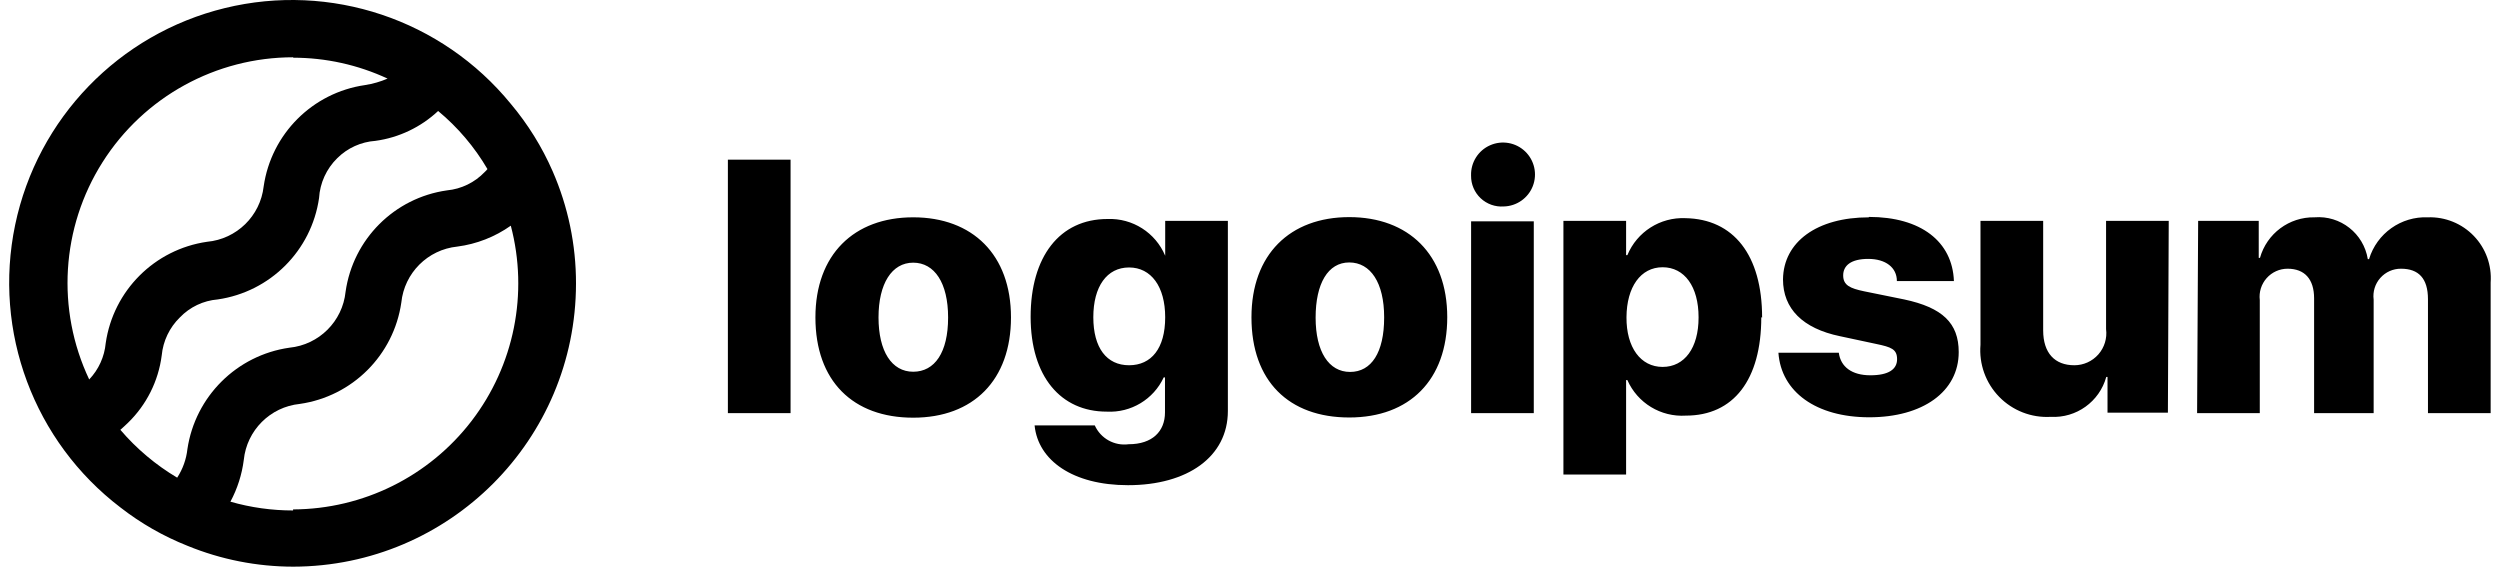 <svg width="150" height="34" viewBox="0 0 150 34" fill="none" xmlns="http://www.w3.org/2000/svg">
<path fill-rule="evenodd" clip-rule="evenodd" d="M43.673 9.58H47.434V24.786H43.673V9.58ZM48.925 19.044C48.925 15.283 51.232 13.039 54.792 13.039C58.352 13.039 60.659 15.283 60.659 19.044C60.659 22.805 58.403 25.061 54.792 25.061C51.182 25.061 48.925 22.868 48.925 19.044ZM56.886 19.044C56.886 16.976 56.071 15.76 54.792 15.76C53.513 15.76 52.711 17.014 52.711 19.044C52.711 21.075 53.501 22.304 54.792 22.304C56.083 22.304 56.886 21.151 56.886 19.057L56.886 19.044ZM62.077 25.525H65.687C66.04 26.309 66.866 26.768 67.718 26.654C69.147 26.654 69.899 25.876 69.899 24.748V22.642H69.824C69.211 23.963 67.855 24.777 66.401 24.698C63.656 24.698 61.838 22.604 61.838 19.007C61.838 15.409 63.568 13.14 66.452 13.14C67.952 13.081 69.332 13.96 69.912 15.346V13.252H73.672V24.66C73.672 27.406 71.253 29.111 67.68 29.111C64.358 29.111 62.29 27.619 62.077 25.538V25.525ZM69.911 19.032C69.911 17.202 69.072 16.048 67.743 16.048C66.414 16.048 65.599 17.189 65.599 19.032C65.599 20.875 66.401 21.915 67.743 21.915C69.084 21.915 69.911 20.9 69.911 19.044L69.911 19.032ZM75.088 19.032C75.088 15.271 77.395 13.027 80.955 13.027C84.516 13.027 86.835 15.271 86.835 19.032C86.835 22.793 84.578 25.049 80.955 25.049C77.332 25.049 75.088 22.868 75.088 19.044L75.088 19.032ZM83.049 19.032C83.049 16.963 82.234 15.747 80.955 15.747C79.677 15.747 78.937 17.013 78.937 19.057C78.937 21.1 79.727 22.316 81.005 22.316C82.284 22.316 83.049 21.15 83.049 19.057L83.049 19.032ZM88.264 10.52C88.244 9.743 88.694 9.031 89.404 8.717C90.115 8.402 90.944 8.547 91.506 9.083C92.068 9.62 92.251 10.442 91.969 11.166C91.687 11.89 90.996 12.372 90.22 12.388C89.711 12.423 89.21 12.244 88.839 11.894C88.468 11.544 88.259 11.055 88.264 10.545L88.264 10.52ZM88.266 13.278H92.027V24.786H88.266V13.278ZM105.677 19.032C105.677 22.793 104.01 24.937 101.152 24.937C99.65 25.033 98.249 24.182 97.642 22.805H97.566V28.472H93.805V13.253H97.566V15.309H97.642C98.221 13.909 99.614 13.023 101.127 13.09C104.01 13.14 105.727 15.296 105.727 19.057L105.677 19.032ZM101.914 19.032C101.914 17.201 101.074 16.035 99.757 16.035C98.441 16.035 97.601 17.214 97.589 19.032C97.576 20.849 98.441 22.015 99.757 22.015C101.074 22.015 101.914 20.874 101.914 19.057L101.914 19.032ZM112.133 13.015C115.254 13.015 117.147 14.494 117.235 16.863H113.813C113.813 16.048 113.136 15.534 112.095 15.534C111.055 15.534 110.591 15.936 110.591 16.525C110.591 17.114 111.005 17.302 111.844 17.477L114.251 17.966C116.545 18.455 117.523 19.383 117.523 21.125C117.523 23.507 115.355 25.037 112.158 25.037C108.961 25.037 106.868 23.507 106.705 21.163H110.328C110.44 22.016 111.117 22.517 112.221 22.517C113.324 22.517 113.825 22.154 113.825 21.552C113.825 20.95 113.474 20.825 112.572 20.637L110.403 20.173C108.159 19.709 106.98 18.518 106.98 16.763C107.006 14.507 109.024 13.04 112.133 13.04L112.133 13.015ZM130.074 24.761H126.451V22.617H126.376C125.966 24.1 124.578 25.096 123.041 25.011C121.885 25.077 120.758 24.638 119.95 23.809C119.142 22.979 118.733 21.84 118.829 20.686L118.829 13.252H122.59V19.821C122.59 21.188 123.292 21.915 124.458 21.915C125.011 21.916 125.538 21.678 125.903 21.263C126.268 20.847 126.436 20.294 126.364 19.746L126.364 13.252H130.124L130.074 24.761ZM131.889 13.252H135.524V15.471H135.599C136.01 14.011 137.354 13.011 138.871 13.039C140.427 12.915 141.818 14.006 142.068 15.547H142.143C142.611 14.002 144.066 12.97 145.678 13.039C146.713 13.005 147.713 13.411 148.43 14.157C149.148 14.903 149.514 15.918 149.439 16.951V24.786H145.678V17.953C145.678 16.7 145.114 16.123 144.061 16.123C143.586 16.119 143.133 16.321 142.818 16.677C142.503 17.033 142.357 17.508 142.419 17.979V24.786H138.846V17.903C138.846 16.75 138.282 16.123 137.254 16.123C136.774 16.123 136.316 16.329 135.998 16.689C135.679 17.048 135.529 17.527 135.587 18.004L135.587 24.786H131.826L131.889 13.252Z" fill="black"/>
<path fill-rule="evenodd" clip-rule="evenodd" d="M33.156 10.269C32.518 8.81 31.674 7.451 30.649 6.232C26.514 1.17 19.839 -1.066 13.489 0.485C7.139 2.036 2.245 7.097 0.909 13.495C-0.427 19.894 2.033 26.49 7.232 30.452C8.454 31.402 9.805 32.175 11.243 32.746C13.26 33.573 15.419 33.999 17.599 34C26.968 33.979 34.553 26.382 34.56 17.014C34.564 14.693 34.086 12.396 33.156 10.269L33.156 10.269ZM17.587 3.462C19.547 3.462 21.48 3.89 23.255 4.716L23.254 4.716C22.821 4.903 22.366 5.033 21.9 5.105C18.75 5.56 16.276 8.035 15.82 11.184C15.619 12.958 14.2 14.345 12.423 14.507C9.273 14.963 6.799 17.437 6.343 20.587C6.268 21.404 5.919 22.173 5.352 22.768C3.367 18.572 3.669 13.651 6.153 9.73C8.638 5.809 12.958 3.434 17.6 3.437L17.587 3.462ZM7.221 25.789C7.372 25.651 7.522 25.526 7.672 25.375C8.788 24.294 9.504 22.867 9.703 21.326C9.784 20.46 10.171 19.651 10.794 19.044C11.393 18.42 12.2 18.037 13.063 17.966C16.213 17.51 18.687 15.036 19.143 11.886C19.197 10.981 19.586 10.127 20.234 9.492C20.848 8.88 21.663 8.511 22.528 8.451C23.937 8.258 25.251 7.631 26.288 6.659C27.47 7.639 28.471 8.819 29.247 10.144C29.199 10.208 29.145 10.267 29.084 10.319C28.486 10.949 27.68 11.341 26.815 11.423C23.661 11.871 21.183 14.349 20.735 17.503C20.553 19.282 19.143 20.687 17.363 20.862C14.204 21.315 11.717 23.787 11.245 26.942C11.178 27.555 10.967 28.143 10.631 28.66C9.345 27.896 8.193 26.926 7.221 25.789V25.789ZM17.585 30.628C16.313 30.629 15.047 30.452 13.825 30.101C14.243 29.322 14.515 28.472 14.627 27.594C14.808 25.819 16.212 24.416 17.987 24.235C21.141 23.784 23.622 21.308 24.079 18.154C24.26 16.379 25.664 14.976 27.439 14.795C28.595 14.645 29.696 14.214 30.648 13.541C31.719 17.601 30.85 21.927 28.294 25.258C25.738 28.589 21.784 30.549 17.585 30.565V30.628Z" fill="black"/>
</svg>
